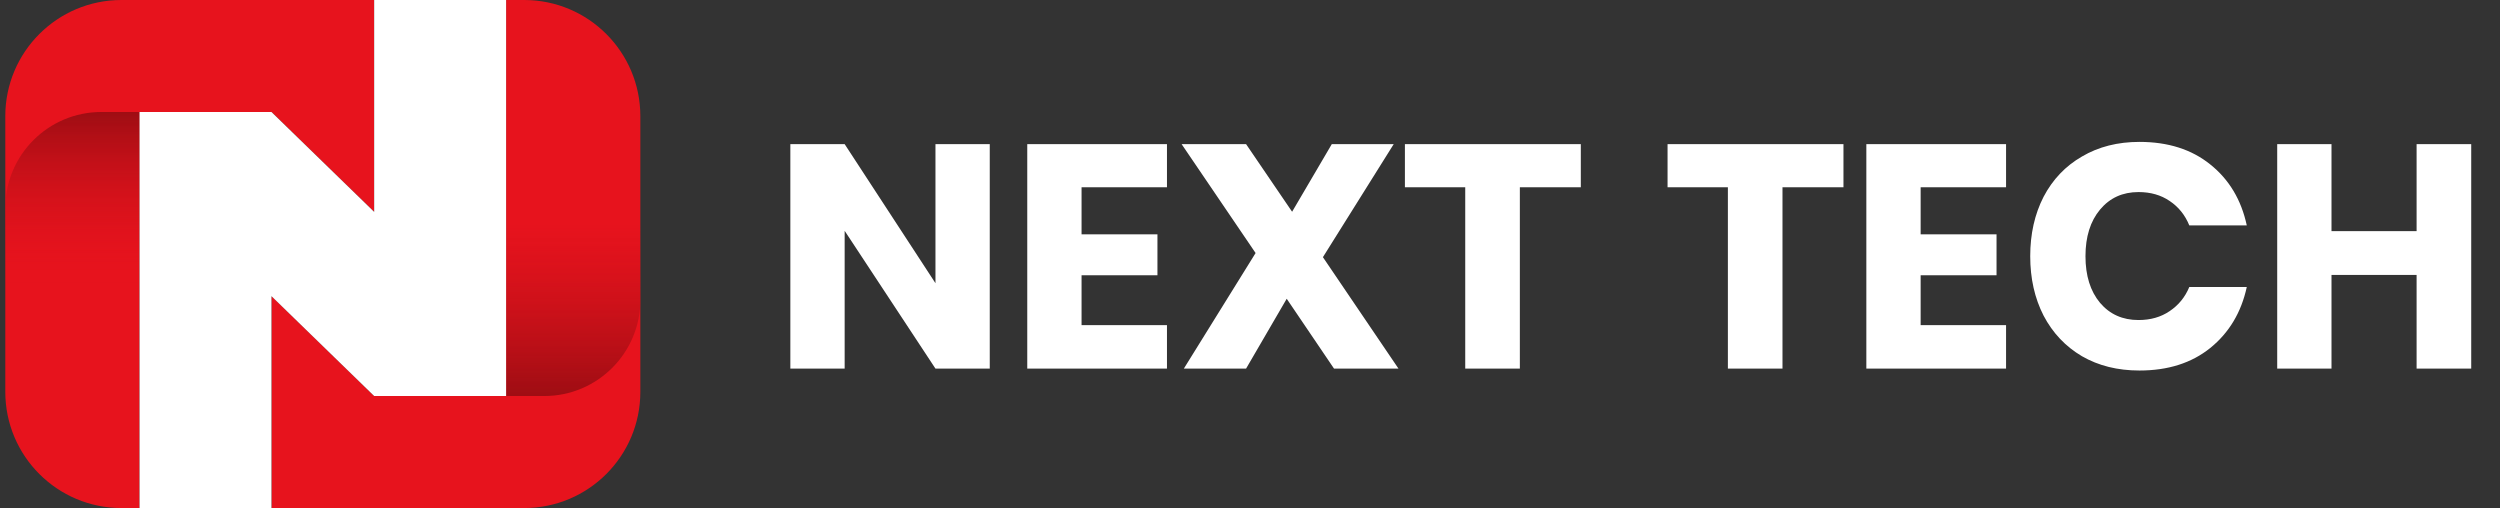 <svg width="236" height="48" viewBox="0 0 236 48" fill="none" xmlns="http://www.w3.org/2000/svg">
<rect x="0" y="0" width="236" height="48" fill="#333333" stroke="none"/>
<g clip-path="url(#clip0_410_1568)">
<path d="M11.468 0C5.411 0 0.5 4.91 0.5 10.967V36.985C0.5 43.049 5.411 47.959 11.468 47.959H13.173V10.574H25.635L35.322 20.001V0H11.468Z" fill="#E7131D"/>
<path d="M49.481 0H47.776V37.385H35.322L25.635 27.959V47.959H49.481C55.538 47.959 60.449 43.049 60.449 36.993V10.967C60.449 4.91 55.538 0 49.481 0Z" fill="#E7131D"/>
<path d="M0.5 27.863H13.173V10.572H9.567C4.562 10.572 0.5 14.634 0.5 19.638V27.863Z" fill="url(#paint0_linear_410_1568)"/>
<path d="M60.449 20.094H47.776V37.384H51.382C56.387 37.384 60.449 33.323 60.449 28.319V20.094Z" fill="url(#paint1_linear_410_1568)"/>
<path d="M35.322 37.385H47.776V20.095V0H35.322V20.001L25.627 10.574H13.173V27.864V47.959H25.627V27.959L35.322 37.385Z" fill="white"/>
</g>
<path d="M93.433 34.797H88.308L79.735 21.788V34.797H74.609V13.605H79.735L88.308 26.734V13.605H93.433V34.797ZM102.099 17.681V22.118H109.263V25.984H102.099V30.69H110.162V34.797H96.973V13.605H110.162V17.681H102.099ZM125.932 34.797L121.466 28.203L117.629 34.797H111.754L118.528 23.886L111.544 13.605H117.629L121.975 19.989L125.722 13.605H131.567L124.883 24.276L132.017 34.797H125.932ZM149.229 13.605V17.681H143.474V34.797H138.318V17.681H132.623V13.605H149.229ZM174.023 13.605V17.681H168.267V34.797H163.112V17.681H157.417V13.605H174.023ZM181.309 17.681V22.118H188.473V25.984H181.309V30.69H189.372V34.797H176.183V13.605H189.372V17.681H181.309ZM201.964 13.395C204.662 13.395 206.89 14.104 208.649 15.523C210.427 16.942 211.576 18.86 212.096 21.278H206.67C206.271 20.299 205.651 19.53 204.812 18.97C203.993 18.411 203.013 18.131 201.874 18.131C200.376 18.131 199.167 18.681 198.248 19.78C197.328 20.879 196.869 22.348 196.869 24.186C196.869 26.024 197.328 27.493 198.248 28.592C199.167 29.671 200.376 30.211 201.874 30.211C203.013 30.211 203.993 29.931 204.812 29.372C205.651 28.812 206.271 28.053 206.67 27.093H212.096C211.576 29.491 210.427 31.41 208.649 32.849C206.89 34.267 204.662 34.977 201.964 34.977C199.906 34.977 198.098 34.527 196.539 33.628C194.98 32.709 193.771 31.43 192.912 29.791C192.073 28.152 191.653 26.284 191.653 24.186C191.653 22.088 192.073 20.219 192.912 18.581C193.771 16.942 194.98 15.673 196.539 14.774C198.098 13.855 199.906 13.395 201.964 13.395ZM233.283 13.605V34.797H228.127V25.954H220.094V34.797H214.968V13.605H220.094V21.818H228.127V13.605H233.283Z" fill="white"/>
<defs>
<linearGradient id="paint0_linear_410_1568" x1="6.835" y1="26.835" x2="6.835" y2="10.541" gradientUnits="userSpaceOnUse">
<stop stop-color="#E7131D" stop-opacity="0"/>
<stop offset="1" stop-color="#9E0D13"/>
</linearGradient>
<linearGradient id="paint1_linear_410_1568" x1="54.113" y1="21.118" x2="54.113" y2="37.412" gradientUnits="userSpaceOnUse">
<stop stop-color="#C01018" stop-opacity="0"/>
<stop offset="0.998" stop-color="#9E0D13"/>
</linearGradient>
<clipPath id="clip0_410_1568">
<rect width="59.949" height="47.959" fill="white" transform="translate(0.5)"/>
</clipPath>
</defs>
</svg>
